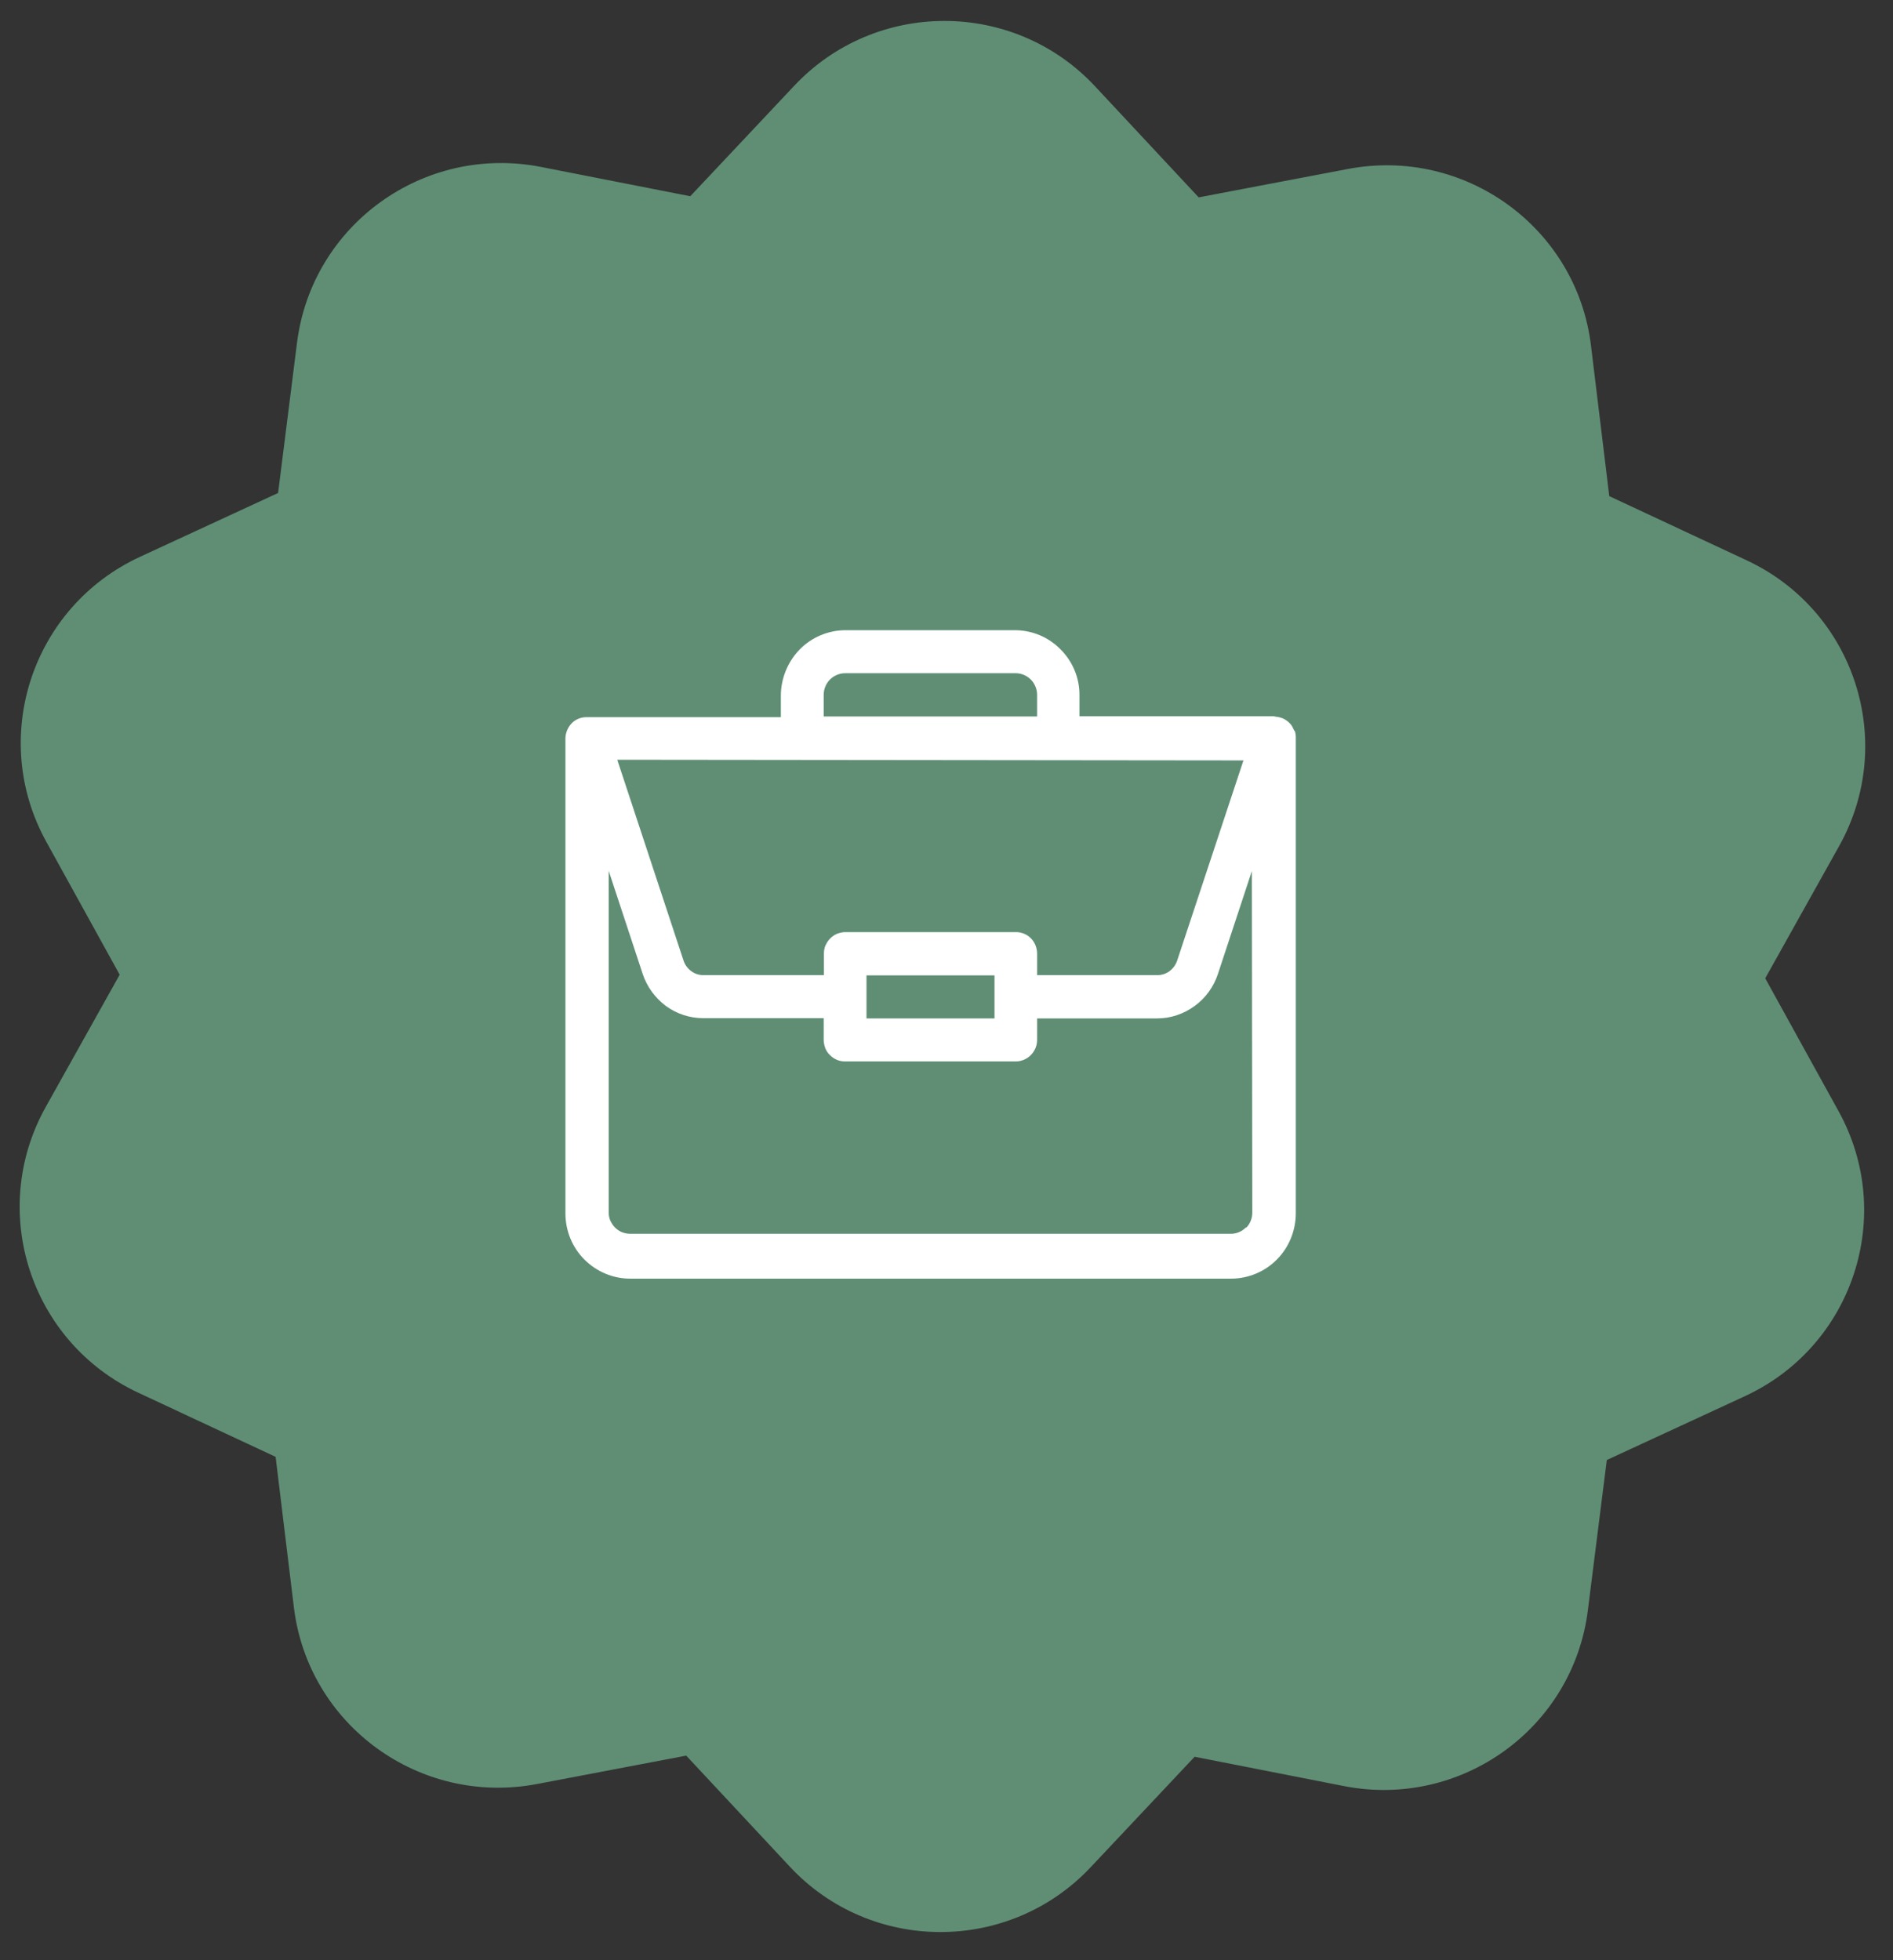 <?xml version="1.0" encoding="UTF-8"?>
<svg id="Camada_1" data-name="Camada 1" xmlns="http://www.w3.org/2000/svg" viewBox="0 0 84 87">
  <rect x="0" y="0" width="84" height="87" fill="#333333" stroke="none"/>
  <defs>
    <style>
      .cls-1 {
        fill: #5f8e74;
      }

      .cls-1, .cls-2 {
        stroke-width: 0px;
      }

      .cls-2 {
        fill: #fff;
      }
    </style>
  </defs>
  <path class="cls-1" d="M59.63,79.27l-6.62-1.3-4.61,4.9c-3.62,3.85-9.76,3.84-13.36-.03l-4.59-4.92-6.62,1.26c-5.2.99-10.16-2.61-10.79-7.85l-.81-6.67-6.1-2.85c-4.79-2.24-6.68-8.06-4.1-12.68l3.28-5.87-3.25-5.89c-2.56-4.62-.65-10.44,4.16-12.66l6.12-2.83.84-6.67c.66-5.24,5.63-8.82,10.83-7.8l6.62,1.3,4.61-4.9c3.62-3.85,9.76-3.84,13.36.03l4.59,4.92,6.62-1.26c5.2-.99,10.16,2.61,10.79,7.85l.81,6.67,6.1,2.85c4.79,2.24,6.68,8.06,4.1,12.68l-3.28,5.87,3.25,5.89c2.56,4.62.65,10.44-4.16,12.66l-6.12,2.83-.84,6.67c-.66,5.24-5.63,8.82-10.83,7.8Z"/>
  <path class="cls-2" d="M57.43,32.43c-.05-.12-.1-.22-.18-.31-.08-.09-.18-.16-.29-.22-.11-.05-.23-.08-.34-.09l-.1-.02h-8.62v-.96c0-.76-.31-1.48-.84-2.01-.53-.54-1.24-.84-2-.85h-7.54c-.76,0-1.5.31-2.03.85s-.84,1.29-.84,2.05v.96h-8.63c-.25,0-.49.1-.66.28s-.27.43-.27.67v21.07c0,.77.3,1.51.84,2.05.54.54,1.27.85,2.03.85h26.67c.76,0,1.5-.31,2.03-.85.54-.54.84-1.29.84-2.05v-21.06c0-.12,0-.24-.05-.36h0ZM36.55,30.84c0-.25.1-.5.28-.68.18-.18.42-.28.67-.28h7.57c.25,0,.49.1.67.28.18.18.28.43.28.68v.96h-9.47v-.96ZM55.18,33.74l-2.94,8.88c-.06.19-.18.36-.34.48-.16.12-.35.18-.55.18h-5.33v-.96c0-.25-.1-.5-.27-.67-.17-.18-.42-.28-.66-.28h-7.58c-.13,0-.24.03-.36.07-.12.05-.22.12-.31.21-.09.09-.15.19-.21.31-.05.12-.07.24-.07.36v.96h-5.34c-.2,0-.39-.06-.55-.18-.16-.12-.28-.28-.34-.47l-2.94-8.91,27.8.03h0ZM44.13,43.29v1.91h-5.68v-1.91h5.68ZM55.28,54.48c-.17.18-.42.28-.66.28h-26.66c-.13,0-.24-.03-.36-.07-.12-.05-.22-.12-.31-.21-.09-.09-.15-.19-.21-.31-.05-.12-.07-.24-.07-.36v-15.16l1.51,4.58c.19.57.55,1.06,1.03,1.42.48.35,1.06.54,1.66.54h5.34v.96c0,.13.03.25.07.37.05.12.12.23.21.31.09.09.19.16.31.21.12.05.24.07.36.07h7.57c.25,0,.49-.1.67-.28.18-.18.28-.42.28-.67v-.96h5.34c.59,0,1.17-.2,1.65-.55.48-.35.84-.84,1.03-1.41l1.51-4.58.02,15.16c0,.25-.1.5-.27.67h0Z"/>
</svg>